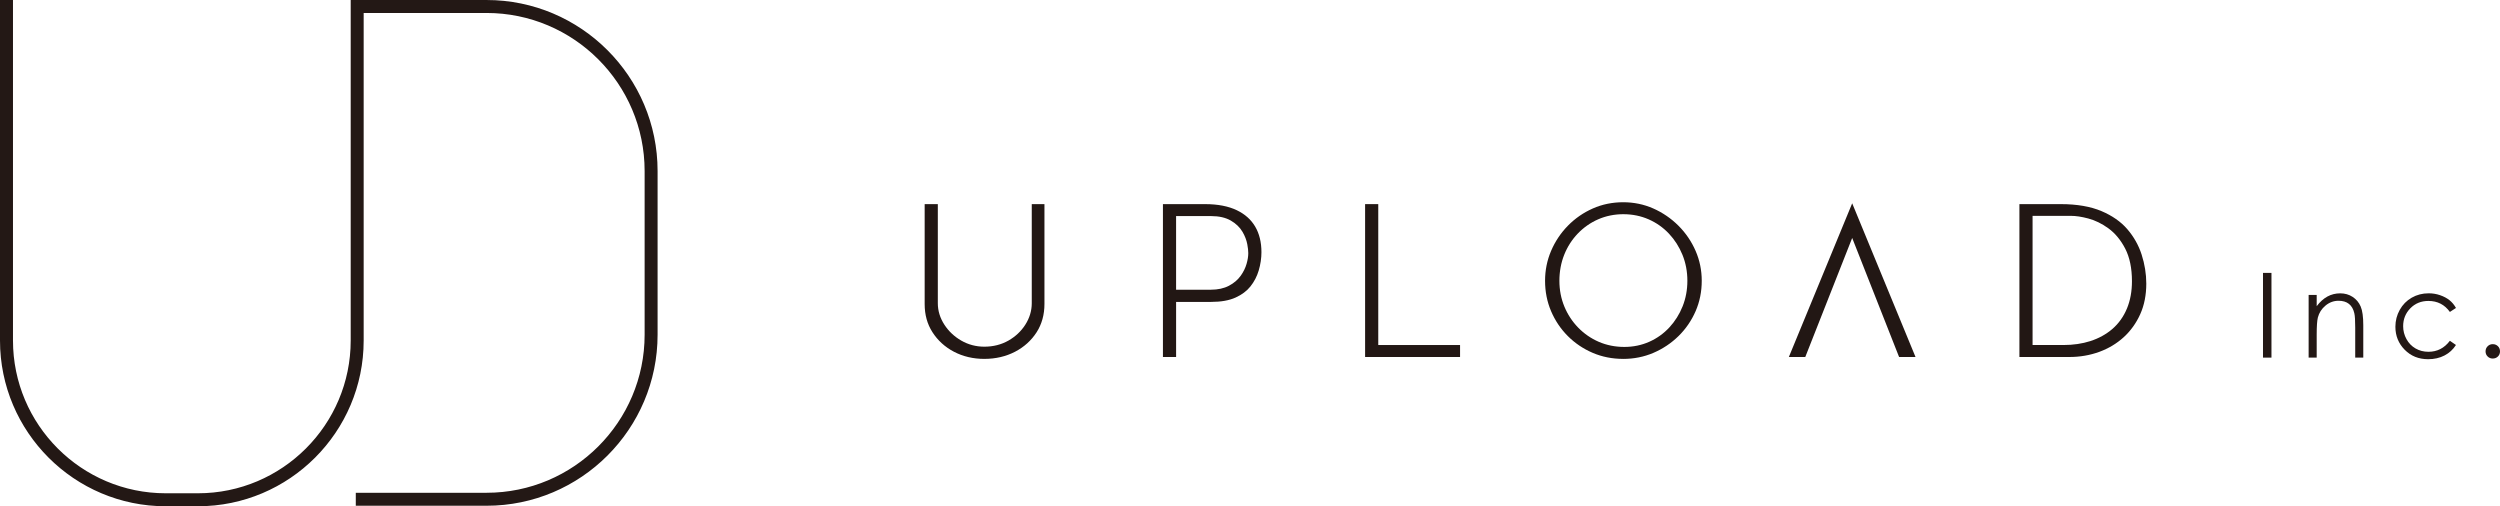 <?xml version="1.0" encoding="UTF-8"?><svg id="_レイヤー_2" xmlns="http://www.w3.org/2000/svg" width="296.734" height="60.089" viewBox="0 0 296.734 60.089"><defs><style>.cls-1{fill:#231815;}.cls-1,.cls-2{stroke-width:0px;}.cls-2{fill:#221714;}</style></defs><g id="_テキスト"><path class="cls-1" d="M57.753,0h-16.127v40.418c0,9.998-8.134,18.131-18.131,18.131h-3.823c-9.998,0-18.131-8.134-18.131-18.131V0H0v40.418c0,10.847,8.825,19.671,19.671,19.671h3.823c10.847,0,19.671-8.824,19.671-19.671V1.54h14.587c10.345,0,18.761,8.416,18.761,18.761v19.428c0,10.345-8.416,18.76-18.761,18.76h-15.522v1.54h15.522c11.193,0,20.3-9.107,20.3-20.3v-19.428c0-11.194-9.107-20.3-20.3-20.3Z"/><path class="cls-2" d="M116.831,42.598c-1.322,0-2.537-.287-3.611-.852-1.062-.558-1.917-1.338-2.544-2.316-.622-.972-.925-2.069-.925-3.351v-11.85h1.562v11.766c0,.902.268,1.767.795,2.569.499.76,1.163,1.385,1.976,1.855.835.484,1.759.73,2.747.73,1.058,0,2.023-.244,2.867-.726.829-.474,1.5-1.104,1.992-1.872.513-.801.773-1.661.773-2.556v-11.766h1.506v11.85c0,1.265-.311,2.392-.925,3.351-.626.977-1.486,1.756-2.554,2.314-1.086.567-2.316.854-3.658.854Z"/><path class="cls-2" d="M138.033,42.373v-18.145h5.004c1.504,0,2.774.246,3.775.73.961.466,1.669,1.096,2.163,1.926.497.837.75,1.863.75,3.049,0,.716-.11,1.451-.327,2.183-.205.692-.537,1.328-.985,1.889-.425.533-1.015.974-1.756,1.311-.757.344-1.729.518-2.89.518h-4.172v6.538h-1.562ZM139.595,34.386h4.144c.821,0,1.536-.157,2.126-.467.584-.305,1.057-.707,1.406-1.196.315-.44.547-.913.689-1.403.137-.474.203-.891.203-1.275,0-.289-.039-.635-.119-1.06-.092-.485-.279-.972-.554-1.448-.317-.547-.788-1.003-1.398-1.355-.612-.354-1.395-.534-2.325-.534h-4.172v8.737Z"/><polygon class="cls-2" points="162.029 42.373 162.029 24.228 163.591 24.228 163.591 40.952 173.3 40.952 173.3 42.373 162.029 42.373"/><path class="cls-2" d="M192.658,42.598c-1.283,0-2.496-.24-3.604-.713-1.118-.476-2.114-1.147-2.959-1.992-.845-.845-1.516-1.841-1.992-2.959-.474-1.109-.714-2.322-.714-3.605,0-1.246.24-2.439.714-3.548.479-1.124,1.152-2.131,2.001-2.995.847-.864,1.844-1.553,2.965-2.047,1.106-.488,2.315-.735,3.591-.735,1.258,0,2.456.247,3.563.735,1.125.497,2.134,1.188,3.001,2.055.865.864,1.55,1.872,2.037,2.994.482,1.109.725,2.301.725,3.542,0,1.279-.244,2.49-.725,3.598-.486,1.118-1.168,2.113-2.028,2.958-.866.849-1.874,1.522-2.996,2.001-1.109.473-2.313.713-3.577.713ZM192.686,25.424c-1.068,0-2.078.206-3.002.611-.915.402-1.73.974-2.424,1.7-.688.721-1.228,1.569-1.606,2.522-.374.948-.564,1.981-.564,3.072,0,1.08.197,2.105.585,3.046.387.939.937,1.78,1.635,2.5.698.721,1.522,1.291,2.448,1.694.932.404,1.954.609,3.039.609,1.052,0,2.049-.206,2.964-.613.913-.406,1.718-.983,2.391-1.713.663-.718,1.189-1.556,1.562-2.489.376-.94.566-1.961.566-3.034,0-1.094-.196-2.131-.583-3.082-.385-.945-.922-1.788-1.595-2.504-.685-.73-1.498-1.304-2.416-1.707-.924-.406-1.934-.611-3.001-.611Z"/><path class="cls-2" d="M239.691,42.373v-18.145h4.92c1.898,0,3.518.278,4.816.827,1.274.54,2.304,1.258,3.061,2.134.774.897,1.349,1.912,1.706,3.018.369,1.143.557,2.307.557,3.458,0,1.348-.242,2.567-.718,3.624-.477,1.062-1.137,1.981-1.96,2.732-.829.755-1.804,1.341-2.897,1.741-1.108.405-2.304.611-3.554.611h-5.93ZM241.253,40.952h3.667c1.154,0,2.227-.157,3.191-.467.997-.322,1.875-.805,2.608-1.435.757-.653,1.344-1.477,1.745-2.452.389-.943.585-2.024.585-3.213,0-1.541-.269-2.843-.799-3.872-.529-1.025-1.205-1.838-2.007-2.419-.767-.556-1.572-.948-2.392-1.165-.79-.208-1.455-.308-2.033-.308h-4.565v15.331Z"/><polygon class="cls-2" points="225.41 42.373 219.843 28.244 214.275 42.373 212.325 42.373 219.843 24.13 227.36 42.373 225.41 42.373"/><path class="cls-1" d="M268.603,32.391h1.005v10.056h-1.005v-10.056Z"/><path class="cls-1" d="M274.02,35.009h.957v1.333c.383-.511.807-.892,1.271-1.146.465-.252.971-.379,1.518-.379.556,0,1.049.142,1.48.424.43.282.748.663.953,1.142s.308,1.224.308,2.235v3.828h-.957v-3.548c0-.856-.035-1.429-.106-1.716-.111-.492-.323-.862-.638-1.111-.314-.248-.726-.372-1.231-.372-.578,0-1.097.191-1.555.574-.459.383-.761.856-.906,1.422-.091.369-.137,1.044-.137,2.023v2.728h-.957v-7.438Z"/><path class="cls-1" d="M291.507,36.554l-.721.472c-.623-.87-1.473-1.306-2.55-1.306-.86,0-1.575.291-2.144.874s-.853,1.29-.853,2.124c0,.541.13,1.051.392,1.529.262.478.621.849,1.077,1.112.456.265.968.396,1.534.396,1.038,0,1.886-.436,2.543-1.306l.721.499c-.338.535-.791.95-1.36,1.246-.569.295-1.218.442-1.945.442-1.117,0-2.044-.374-2.779-1.121-.736-.747-1.104-1.656-1.104-2.728,0-.72.172-1.389.517-2.007.344-.617.817-1.099,1.419-1.445s1.275-.52,2.02-.52c.468,0,.919.075,1.354.226.435.15.804.347,1.106.588.304.241.562.549.773.923Z"/><path class="cls-1" d="M295.02,41.708c0-.24.082-.443.247-.609.165-.167.365-.25.602-.25.248,0,.454.081.619.244.164.162.247.368.247.615,0,.24-.083.442-.247.604-.165.163-.371.244-.619.244-.236,0-.437-.081-.602-.244-.165-.162-.247-.364-.247-.604Z"/></g></svg>